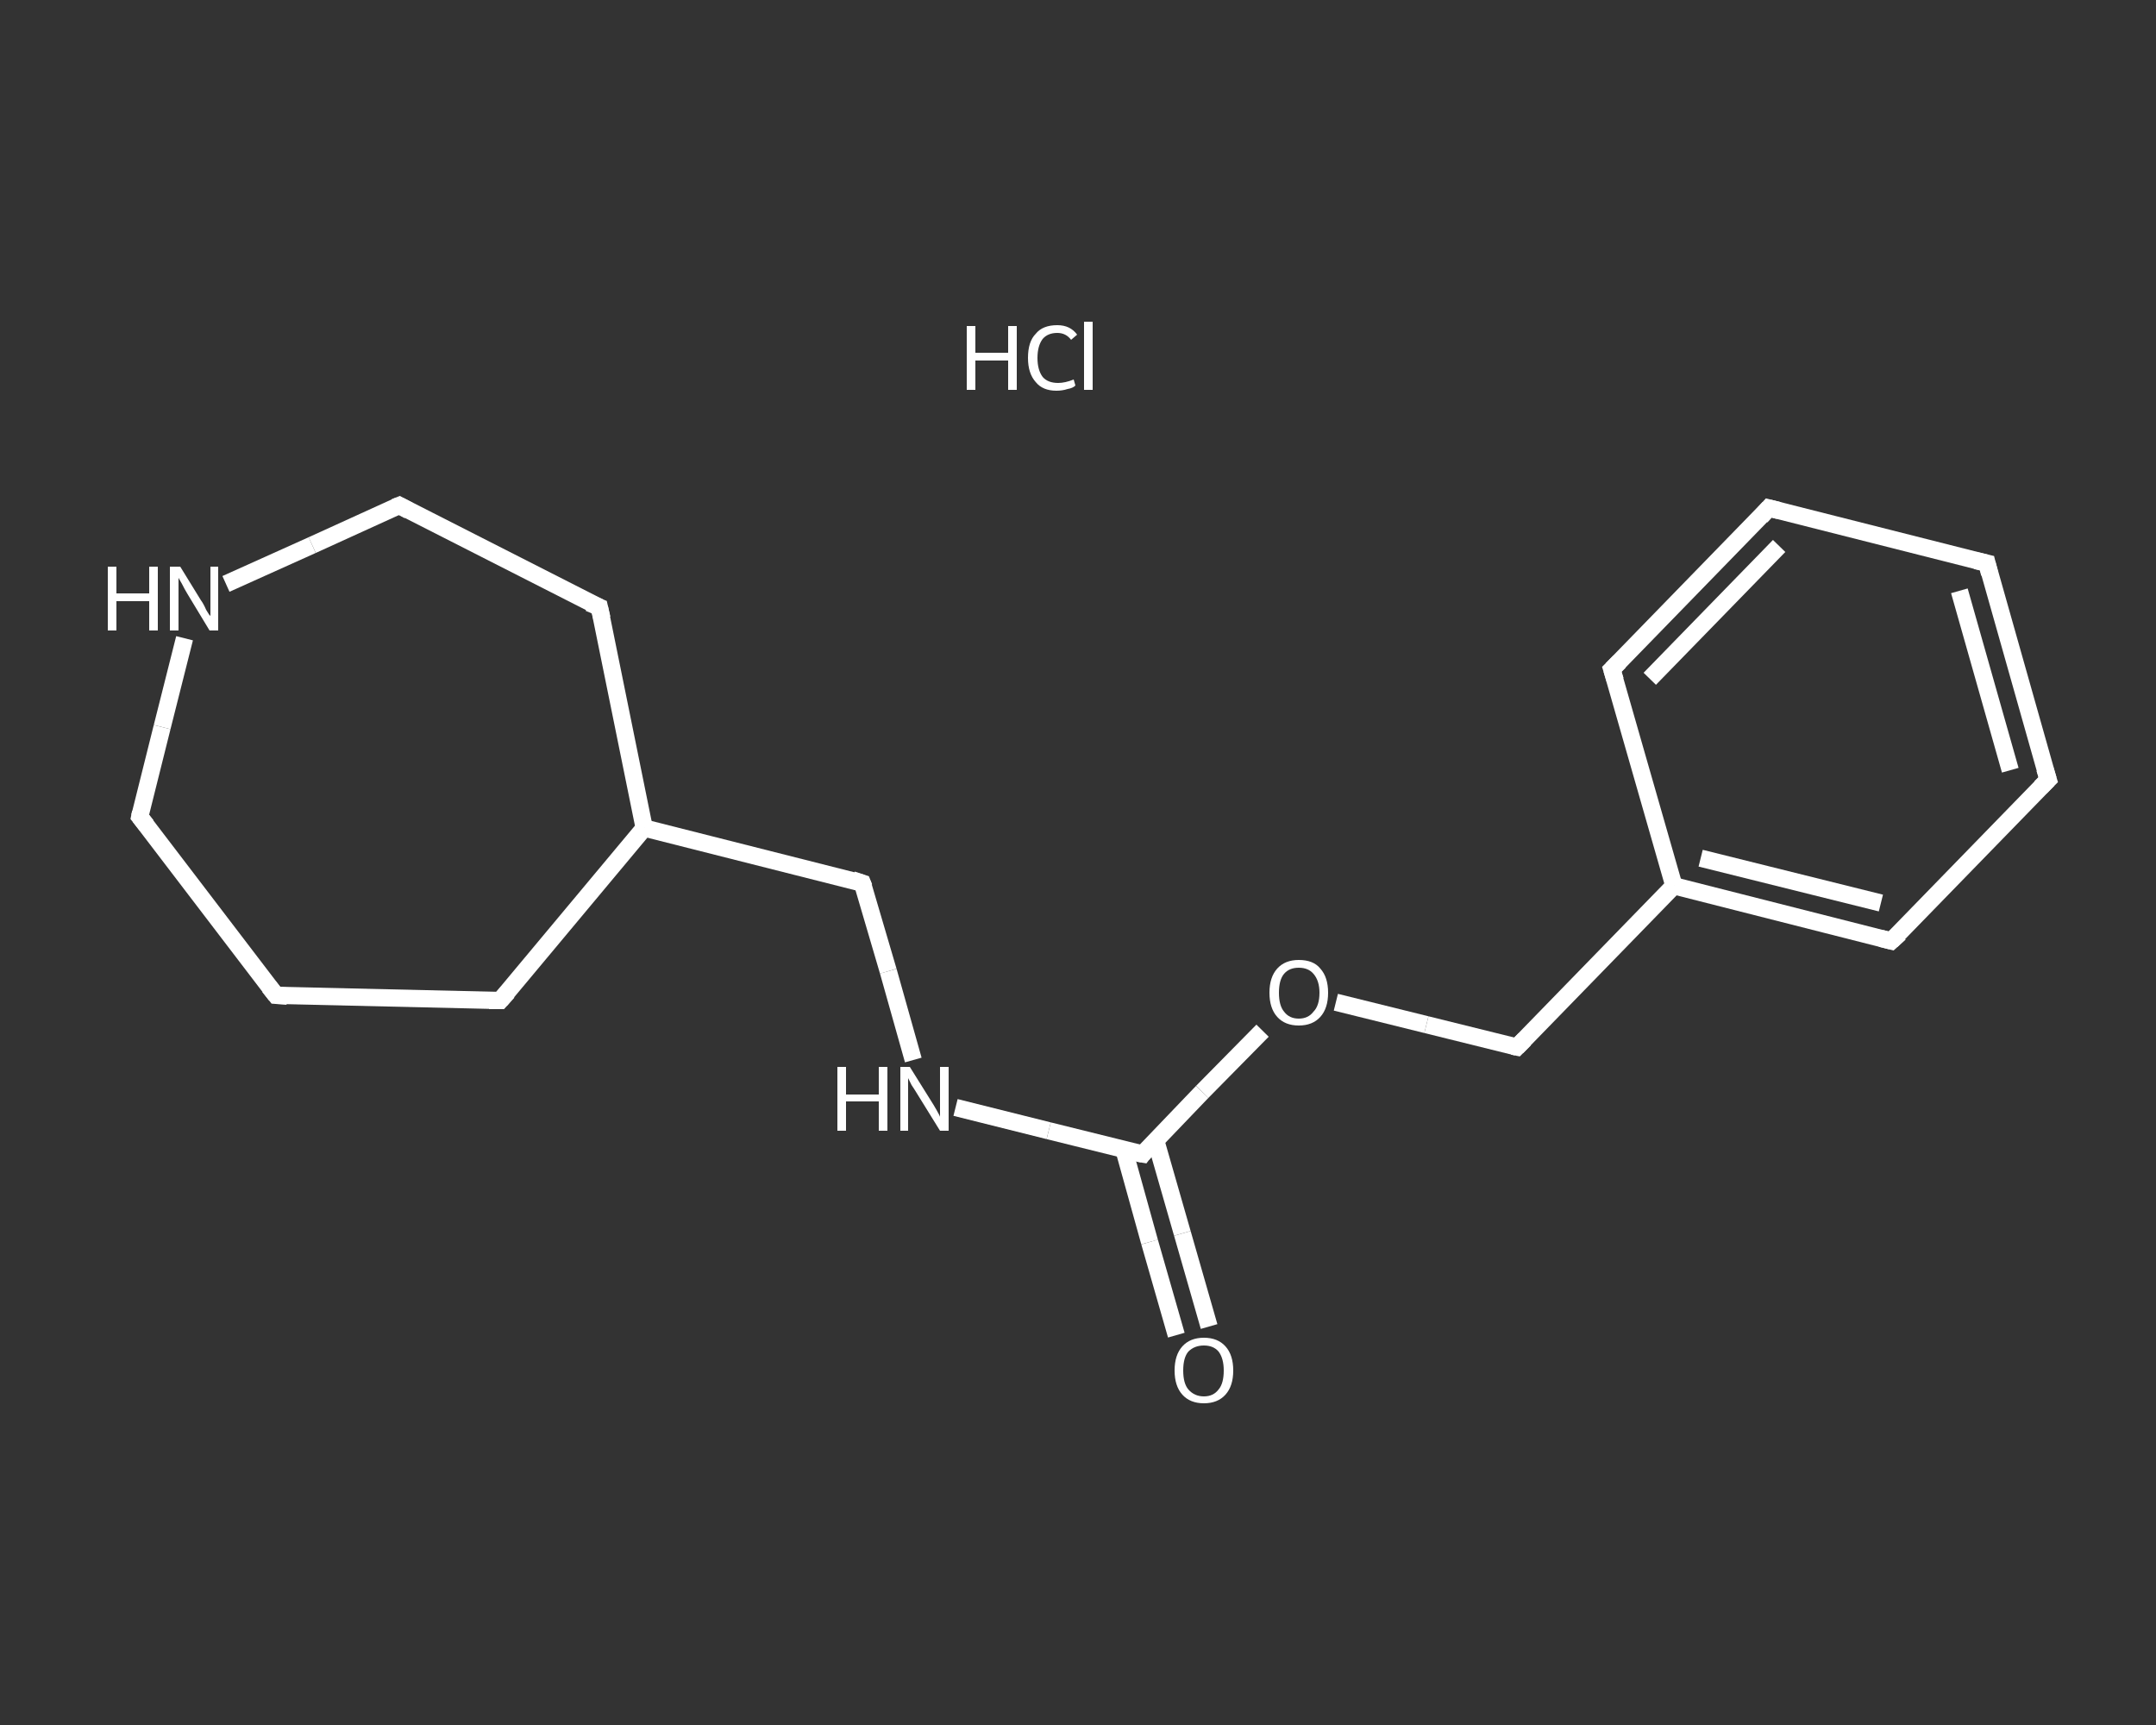 <?xml version='1.0' encoding='iso-8859-1'?>
<svg version='1.1' baseProfile='full'
              xmlns='http://www.w3.org/2000/svg'
                      xmlns:rdkit='http://www.rdkit.org/xml'
                      xmlns:xlink='http://www.w3.org/1999/xlink'
                  xml:space='preserve'
width='250px' height='200px' viewBox='0 0 250 200'>
<rect x="0" y="0" width="250" height="200" fill="#333333" stroke="none"/>
<!-- END OF HEADER -->
<rect style='opacity:1.0;fill:transparent;stroke:none' width='250.0' height='200.0' x='0.0' y='0.0'> </rect>
<path class='bond-0 atom-1 atom-2' d='M 136.4,154.8 L 133.3,144.0' style='fill:none;fill-rule:evenodd;stroke:#FFFFFF;stroke-width:2.0px;stroke-linecap:butt;stroke-linejoin:miter;stroke-opacity:1' />
<path class='bond-0 atom-1 atom-2' d='M 133.3,144.0 L 130.3,133.2' style='fill:none;fill-rule:evenodd;stroke:#FFFFFF;stroke-width:2.0px;stroke-linecap:butt;stroke-linejoin:miter;stroke-opacity:1' />
<path class='bond-0 atom-1 atom-2' d='M 140.2,153.8 L 137.1,143.0' style='fill:none;fill-rule:evenodd;stroke:#FFFFFF;stroke-width:2.0px;stroke-linecap:butt;stroke-linejoin:miter;stroke-opacity:1' />
<path class='bond-0 atom-1 atom-2' d='M 137.1,143.0 L 134.0,132.2' style='fill:none;fill-rule:evenodd;stroke:#FFFFFF;stroke-width:2.0px;stroke-linecap:butt;stroke-linejoin:miter;stroke-opacity:1' />
<path class='bond-1 atom-2 atom-3' d='M 132.5,133.8 L 121.6,131.1' style='fill:none;fill-rule:evenodd;stroke:#FFFFFF;stroke-width:2.0px;stroke-linecap:butt;stroke-linejoin:miter;stroke-opacity:1' />
<path class='bond-1 atom-2 atom-3' d='M 121.6,131.1 L 110.8,128.4' style='fill:none;fill-rule:evenodd;stroke:#FFFFFF;stroke-width:2.0px;stroke-linecap:butt;stroke-linejoin:miter;stroke-opacity:1' />
<path class='bond-2 atom-3 atom-4' d='M 105.9,122.9 L 103.0,112.6' style='fill:none;fill-rule:evenodd;stroke:#FFFFFF;stroke-width:2.0px;stroke-linecap:butt;stroke-linejoin:miter;stroke-opacity:1' />
<path class='bond-2 atom-3 atom-4' d='M 103.0,112.6 L 100.0,102.4' style='fill:none;fill-rule:evenodd;stroke:#FFFFFF;stroke-width:2.0px;stroke-linecap:butt;stroke-linejoin:miter;stroke-opacity:1' />
<path class='bond-3 atom-4 atom-5' d='M 100.0,102.4 L 74.7,96.0' style='fill:none;fill-rule:evenodd;stroke:#FFFFFF;stroke-width:2.0px;stroke-linecap:butt;stroke-linejoin:miter;stroke-opacity:1' />
<path class='bond-4 atom-5 atom-6' d='M 74.7,96.0 L 58.0,116.0' style='fill:none;fill-rule:evenodd;stroke:#FFFFFF;stroke-width:2.0px;stroke-linecap:butt;stroke-linejoin:miter;stroke-opacity:1' />
<path class='bond-5 atom-6 atom-7' d='M 58.0,116.0 L 32.0,115.4' style='fill:none;fill-rule:evenodd;stroke:#FFFFFF;stroke-width:2.0px;stroke-linecap:butt;stroke-linejoin:miter;stroke-opacity:1' />
<path class='bond-6 atom-7 atom-8' d='M 32.0,115.4 L 16.2,94.7' style='fill:none;fill-rule:evenodd;stroke:#FFFFFF;stroke-width:2.0px;stroke-linecap:butt;stroke-linejoin:miter;stroke-opacity:1' />
<path class='bond-7 atom-8 atom-9' d='M 16.2,94.7 L 18.8,84.3' style='fill:none;fill-rule:evenodd;stroke:#FFFFFF;stroke-width:2.0px;stroke-linecap:butt;stroke-linejoin:miter;stroke-opacity:1' />
<path class='bond-7 atom-8 atom-9' d='M 18.8,84.3 L 21.4,74.0' style='fill:none;fill-rule:evenodd;stroke:#FFFFFF;stroke-width:2.0px;stroke-linecap:butt;stroke-linejoin:miter;stroke-opacity:1' />
<path class='bond-8 atom-9 atom-10' d='M 26.2,67.7 L 36.2,63.2' style='fill:none;fill-rule:evenodd;stroke:#FFFFFF;stroke-width:2.0px;stroke-linecap:butt;stroke-linejoin:miter;stroke-opacity:1' />
<path class='bond-8 atom-9 atom-10' d='M 36.2,63.2 L 46.3,58.6' style='fill:none;fill-rule:evenodd;stroke:#FFFFFF;stroke-width:2.0px;stroke-linecap:butt;stroke-linejoin:miter;stroke-opacity:1' />
<path class='bond-9 atom-10 atom-11' d='M 46.3,58.6 L 69.5,70.4' style='fill:none;fill-rule:evenodd;stroke:#FFFFFF;stroke-width:2.0px;stroke-linecap:butt;stroke-linejoin:miter;stroke-opacity:1' />
<path class='bond-10 atom-2 atom-12' d='M 132.5,133.8 L 139.4,126.6' style='fill:none;fill-rule:evenodd;stroke:#FFFFFF;stroke-width:2.0px;stroke-linecap:butt;stroke-linejoin:miter;stroke-opacity:1' />
<path class='bond-10 atom-2 atom-12' d='M 139.4,126.6 L 146.4,119.5' style='fill:none;fill-rule:evenodd;stroke:#FFFFFF;stroke-width:2.0px;stroke-linecap:butt;stroke-linejoin:miter;stroke-opacity:1' />
<path class='bond-11 atom-12 atom-13' d='M 154.9,116.2 L 165.4,118.8' style='fill:none;fill-rule:evenodd;stroke:#FFFFFF;stroke-width:2.0px;stroke-linecap:butt;stroke-linejoin:miter;stroke-opacity:1' />
<path class='bond-11 atom-12 atom-13' d='M 165.4,118.8 L 175.9,121.4' style='fill:none;fill-rule:evenodd;stroke:#FFFFFF;stroke-width:2.0px;stroke-linecap:butt;stroke-linejoin:miter;stroke-opacity:1' />
<path class='bond-12 atom-13 atom-14' d='M 175.9,121.4 L 194.1,102.7' style='fill:none;fill-rule:evenodd;stroke:#FFFFFF;stroke-width:2.0px;stroke-linecap:butt;stroke-linejoin:miter;stroke-opacity:1' />
<path class='bond-13 atom-14 atom-15' d='M 194.1,102.7 L 219.3,109.1' style='fill:none;fill-rule:evenodd;stroke:#FFFFFF;stroke-width:2.0px;stroke-linecap:butt;stroke-linejoin:miter;stroke-opacity:1' />
<path class='bond-13 atom-14 atom-15' d='M 197.2,99.5 L 218.1,104.7' style='fill:none;fill-rule:evenodd;stroke:#FFFFFF;stroke-width:2.0px;stroke-linecap:butt;stroke-linejoin:miter;stroke-opacity:1' />
<path class='bond-14 atom-15 atom-16' d='M 219.3,109.1 L 237.5,90.4' style='fill:none;fill-rule:evenodd;stroke:#FFFFFF;stroke-width:2.0px;stroke-linecap:butt;stroke-linejoin:miter;stroke-opacity:1' />
<path class='bond-15 atom-16 atom-17' d='M 237.5,90.4 L 230.4,65.3' style='fill:none;fill-rule:evenodd;stroke:#FFFFFF;stroke-width:2.0px;stroke-linecap:butt;stroke-linejoin:miter;stroke-opacity:1' />
<path class='bond-15 atom-16 atom-17' d='M 233.1,89.3 L 227.2,68.5' style='fill:none;fill-rule:evenodd;stroke:#FFFFFF;stroke-width:2.0px;stroke-linecap:butt;stroke-linejoin:miter;stroke-opacity:1' />
<path class='bond-16 atom-17 atom-18' d='M 230.4,65.3 L 205.1,58.9' style='fill:none;fill-rule:evenodd;stroke:#FFFFFF;stroke-width:2.0px;stroke-linecap:butt;stroke-linejoin:miter;stroke-opacity:1' />
<path class='bond-17 atom-18 atom-19' d='M 205.1,58.9 L 186.9,77.6' style='fill:none;fill-rule:evenodd;stroke:#FFFFFF;stroke-width:2.0px;stroke-linecap:butt;stroke-linejoin:miter;stroke-opacity:1' />
<path class='bond-17 atom-18 atom-19' d='M 206.3,63.3 L 191.3,78.7' style='fill:none;fill-rule:evenodd;stroke:#FFFFFF;stroke-width:2.0px;stroke-linecap:butt;stroke-linejoin:miter;stroke-opacity:1' />
<path class='bond-18 atom-11 atom-5' d='M 69.5,70.4 L 74.7,96.0' style='fill:none;fill-rule:evenodd;stroke:#FFFFFF;stroke-width:2.0px;stroke-linecap:butt;stroke-linejoin:miter;stroke-opacity:1' />
<path class='bond-19 atom-19 atom-14' d='M 186.9,77.6 L 194.1,102.7' style='fill:none;fill-rule:evenodd;stroke:#FFFFFF;stroke-width:2.0px;stroke-linecap:butt;stroke-linejoin:miter;stroke-opacity:1' />
<path d='M 131.9,133.7 L 132.5,133.8 L 132.8,133.4' style='fill:none;stroke:#FFFFFF;stroke-width:2.0px;stroke-linecap:butt;stroke-linejoin:miter;stroke-opacity:1;' />
<path d='M 100.2,102.9 L 100.0,102.4 L 98.8,102.0' style='fill:none;stroke:#FFFFFF;stroke-width:2.0px;stroke-linecap:butt;stroke-linejoin:miter;stroke-opacity:1;' />
<path d='M 58.9,115.0 L 58.0,116.0 L 56.7,116.0' style='fill:none;stroke:#FFFFFF;stroke-width:2.0px;stroke-linecap:butt;stroke-linejoin:miter;stroke-opacity:1;' />
<path d='M 33.3,115.5 L 32.0,115.4 L 31.2,114.4' style='fill:none;stroke:#FFFFFF;stroke-width:2.0px;stroke-linecap:butt;stroke-linejoin:miter;stroke-opacity:1;' />
<path d='M 17.0,95.7 L 16.2,94.7 L 16.3,94.2' style='fill:none;stroke:#FFFFFF;stroke-width:2.0px;stroke-linecap:butt;stroke-linejoin:miter;stroke-opacity:1;' />
<path d='M 45.8,58.8 L 46.3,58.6 L 47.4,59.2' style='fill:none;stroke:#FFFFFF;stroke-width:2.0px;stroke-linecap:butt;stroke-linejoin:miter;stroke-opacity:1;' />
<path d='M 68.3,69.9 L 69.5,70.4 L 69.8,71.7' style='fill:none;stroke:#FFFFFF;stroke-width:2.0px;stroke-linecap:butt;stroke-linejoin:miter;stroke-opacity:1;' />
<path d='M 175.4,121.3 L 175.9,121.4 L 176.8,120.5' style='fill:none;stroke:#FFFFFF;stroke-width:2.0px;stroke-linecap:butt;stroke-linejoin:miter;stroke-opacity:1;' />
<path d='M 218.1,108.8 L 219.3,109.1 L 220.3,108.2' style='fill:none;stroke:#FFFFFF;stroke-width:2.0px;stroke-linecap:butt;stroke-linejoin:miter;stroke-opacity:1;' />
<path d='M 236.6,91.3 L 237.5,90.4 L 237.1,89.1' style='fill:none;stroke:#FFFFFF;stroke-width:2.0px;stroke-linecap:butt;stroke-linejoin:miter;stroke-opacity:1;' />
<path d='M 230.7,66.5 L 230.4,65.3 L 229.1,65.0' style='fill:none;stroke:#FFFFFF;stroke-width:2.0px;stroke-linecap:butt;stroke-linejoin:miter;stroke-opacity:1;' />
<path d='M 206.3,59.2 L 205.1,58.9 L 204.2,59.9' style='fill:none;stroke:#FFFFFF;stroke-width:2.0px;stroke-linecap:butt;stroke-linejoin:miter;stroke-opacity:1;' />
<path d='M 187.8,76.7 L 186.9,77.6 L 187.3,78.9' style='fill:none;stroke:#FFFFFF;stroke-width:2.0px;stroke-linecap:butt;stroke-linejoin:miter;stroke-opacity:1;' />
<path class='atom-0' d='M 112.1 37.8
L 113.1 37.8
L 113.1 40.9
L 116.9 40.9
L 116.9 37.8
L 117.9 37.8
L 117.9 45.2
L 116.9 45.2
L 116.9 41.8
L 113.1 41.8
L 113.1 45.2
L 112.1 45.2
L 112.1 37.8
' fill='#FFFFFF'/>
<path class='atom-0' d='M 119.2 41.5
Q 119.2 39.6, 120.1 38.7
Q 120.9 37.7, 122.6 37.7
Q 124.1 37.7, 124.9 38.8
L 124.2 39.4
Q 123.6 38.6, 122.6 38.6
Q 121.5 38.6, 120.9 39.3
Q 120.3 40.1, 120.3 41.5
Q 120.3 42.9, 120.9 43.7
Q 121.5 44.4, 122.7 44.4
Q 123.5 44.4, 124.5 44.0
L 124.7 44.7
Q 124.4 45.0, 123.8 45.1
Q 123.2 45.3, 122.5 45.3
Q 120.9 45.3, 120.1 44.3
Q 119.2 43.3, 119.2 41.5
' fill='#FFFFFF'/>
<path class='atom-0' d='M 125.7 37.3
L 126.7 37.3
L 126.7 45.2
L 125.7 45.2
L 125.7 37.3
' fill='#FFFFFF'/>
<path class='atom-1' d='M 136.2 158.9
Q 136.2 157.1, 137.1 156.1
Q 138.0 155.1, 139.6 155.1
Q 141.2 155.1, 142.1 156.1
Q 143.0 157.1, 143.0 158.9
Q 143.0 160.7, 142.1 161.7
Q 141.2 162.7, 139.6 162.7
Q 138.0 162.7, 137.1 161.7
Q 136.2 160.7, 136.2 158.9
M 139.6 161.9
Q 140.7 161.9, 141.3 161.1
Q 141.9 160.4, 141.9 158.9
Q 141.9 157.5, 141.3 156.7
Q 140.7 156.0, 139.6 156.0
Q 138.5 156.0, 137.8 156.7
Q 137.2 157.4, 137.2 158.9
Q 137.2 160.4, 137.8 161.1
Q 138.5 161.9, 139.6 161.9
' fill='#FFFFFF'/>
<path class='atom-3' d='M 97.1 123.7
L 98.1 123.7
L 98.1 126.9
L 101.9 126.9
L 101.9 123.7
L 102.9 123.7
L 102.9 131.1
L 101.9 131.1
L 101.9 127.7
L 98.1 127.7
L 98.1 131.1
L 97.1 131.1
L 97.1 123.7
' fill='#FFFFFF'/>
<path class='atom-3' d='M 105.5 123.7
L 108.0 127.7
Q 108.2 128.0, 108.6 128.7
Q 109.0 129.4, 109.0 129.5
L 109.0 123.7
L 110.0 123.7
L 110.0 131.1
L 109.0 131.1
L 106.4 126.9
Q 106.1 126.4, 105.7 125.8
Q 105.4 125.2, 105.3 125.0
L 105.3 131.1
L 104.4 131.1
L 104.4 123.7
L 105.5 123.7
' fill='#FFFFFF'/>
<path class='atom-9' d='M 12.5 65.7
L 13.5 65.7
L 13.5 68.8
L 17.3 68.8
L 17.3 65.7
L 18.3 65.7
L 18.3 73.1
L 17.3 73.1
L 17.3 69.7
L 13.5 69.7
L 13.5 73.1
L 12.5 73.1
L 12.5 65.7
' fill='#FFFFFF'/>
<path class='atom-9' d='M 20.9 65.7
L 23.3 69.6
Q 23.6 70.0, 23.9 70.7
Q 24.3 71.4, 24.4 71.4
L 24.4 65.7
L 25.3 65.7
L 25.3 73.1
L 24.3 73.1
L 21.7 68.8
Q 21.4 68.3, 21.1 67.7
Q 20.8 67.2, 20.7 67.0
L 20.7 73.1
L 19.7 73.1
L 19.7 65.7
L 20.9 65.7
' fill='#FFFFFF'/>
<path class='atom-12' d='M 147.2 115.1
Q 147.2 113.3, 148.1 112.3
Q 149.0 111.3, 150.6 111.3
Q 152.3 111.3, 153.1 112.3
Q 154.0 113.3, 154.0 115.1
Q 154.0 116.9, 153.1 117.9
Q 152.2 118.9, 150.6 118.9
Q 149.0 118.9, 148.1 117.9
Q 147.2 116.9, 147.2 115.1
M 150.6 118.1
Q 151.7 118.1, 152.3 117.3
Q 153.0 116.6, 153.0 115.1
Q 153.0 113.7, 152.3 112.9
Q 151.7 112.2, 150.6 112.2
Q 149.5 112.2, 148.9 112.9
Q 148.3 113.6, 148.3 115.1
Q 148.3 116.6, 148.9 117.3
Q 149.5 118.1, 150.6 118.1
' fill='#FFFFFF'/>
</svg>

